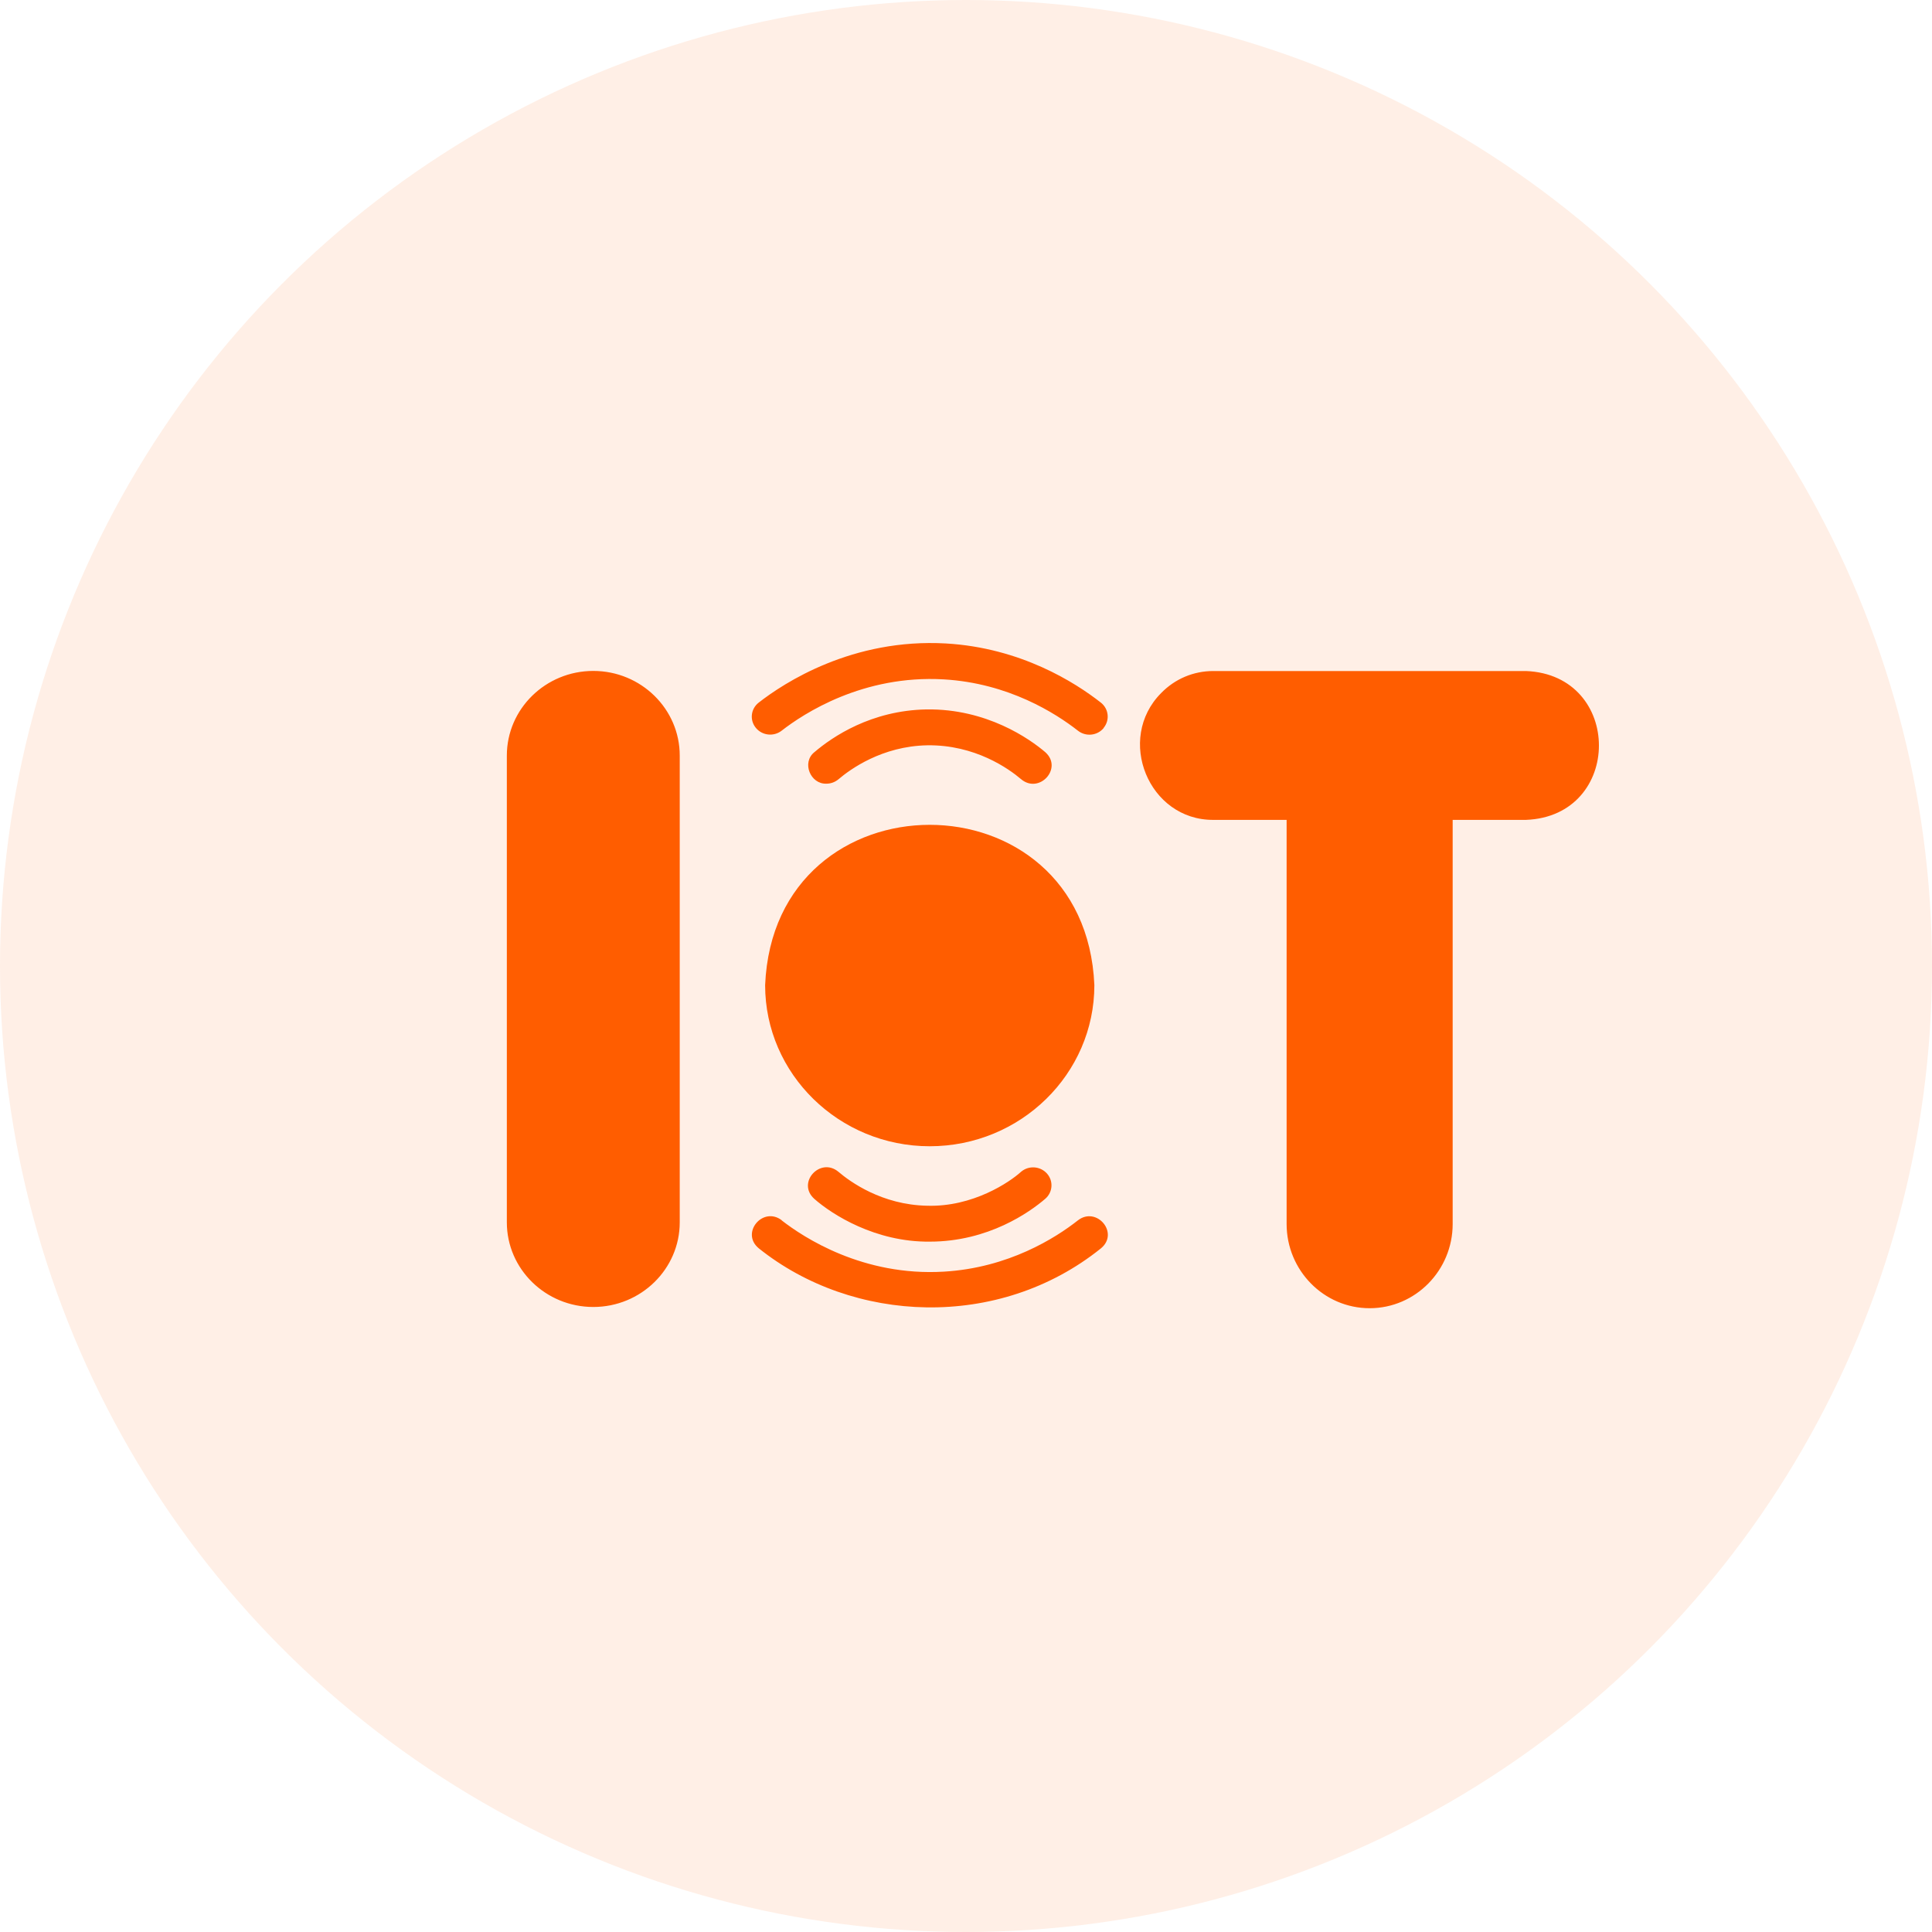 <svg width="100" height="100" viewBox="0 0 100 100" fill="none" xmlns="http://www.w3.org/2000/svg">
<circle cx="50" cy="50" r="50" fill="#FF5D00" fill-opacity="0.1"/>
<g clip-path="url(#clip0_2686_12072)">
<path d="M55.703 50.992C55.703 55.087 52.286 58.401 48.067 58.401C37.939 58.013 37.944 43.966 48.067 43.577C52.286 43.577 55.703 46.896 55.703 50.987V50.992Z" fill="#FF5D00"/>
<path d="M30.5 66.72C28.538 66.72 26.945 65.196 26.945 63.318V39.064C26.945 37.186 28.538 35.662 30.5 35.662C32.462 35.662 34.055 37.186 34.055 39.064V63.318C34.055 65.196 32.462 66.72 30.5 66.72ZM74.396 41.503V63.352C74.396 65.245 72.887 66.784 71.023 66.784C69.16 66.784 67.65 65.245 67.65 63.352V41.503M74.396 41.503H79.175C80.812 41.503 82.056 40.141 82.051 38.577C82.051 36.965 80.763 35.657 79.175 35.657H62.867C61.229 35.657 59.985 37.019 59.99 38.577C59.99 40.19 61.278 41.503 62.867 41.503H67.645" fill="#FF5D00"/>
<path d="M48.123 59.33C52.824 59.33 56.644 55.589 56.644 50.992C56.177 39.924 40.065 39.929 39.603 50.992C39.603 55.589 43.428 59.33 48.123 59.33ZM48.123 44.507C51.772 44.507 54.746 47.412 54.746 50.987C54.382 59.586 41.864 59.581 41.505 50.987C41.505 47.412 44.475 44.507 48.128 44.507H48.123ZM54.191 60.742C54.535 61.13 54.495 61.715 54.097 62.054C53.31 62.728 51.172 64.267 48.123 64.267C45.311 64.296 43.069 62.865 42.15 62.054C41.215 61.218 42.459 59.866 43.398 60.653C43.998 61.164 45.645 62.364 47.986 62.408C50.346 62.482 52.253 61.194 52.848 60.653C53.242 60.314 53.842 60.353 54.191 60.742ZM40.458 63.165C41.589 64.046 44.662 66.071 48.856 65.82C52.199 65.624 54.638 64.075 55.793 63.165C56.757 62.418 57.952 63.819 56.983 64.616C51.688 68.869 44.136 68.505 39.278 64.616C38.31 63.824 39.485 62.418 40.463 63.16L40.458 63.165ZM42.779 40.563C41.948 40.598 41.481 39.467 42.154 38.931C43.094 38.13 45.095 36.773 47.951 36.719C51.078 36.674 53.301 38.248 54.102 38.931C55.036 39.762 53.792 41.119 52.853 40.332C52.219 39.791 50.464 38.538 47.991 38.577C45.65 38.621 44.003 39.821 43.403 40.332C43.221 40.485 43 40.563 42.779 40.563ZM57.131 37.677C56.801 38.081 56.206 38.145 55.793 37.82C54.638 36.915 52.199 35.362 48.856 35.165C44.662 34.919 41.589 36.94 40.458 37.82C40.05 38.139 39.45 38.076 39.121 37.672C38.791 37.269 38.86 36.684 39.273 36.365C40.571 35.352 44.116 33.026 48.969 33.306C52.839 33.533 55.646 35.322 56.978 36.365C57.386 36.684 57.455 37.269 57.126 37.672L57.131 37.677ZM30.709 34.727C28.24 34.727 26.234 36.694 26.234 39.108V63.269C26.234 65.683 28.24 67.649 30.709 67.649C33.177 67.649 35.183 65.683 35.183 63.269V39.108C35.183 36.694 33.177 34.727 30.709 34.727ZM33.28 63.269C33.162 66.597 28.255 66.607 28.132 63.269V39.108C28.25 35.779 33.157 35.77 33.28 39.108V63.269ZM78.971 34.732H62.804C61.777 34.732 60.818 35.136 60.1 35.873C57.74 38.248 59.451 42.456 62.804 42.437H66.595V63.352C66.595 65.757 68.523 67.713 70.892 67.713C73.262 67.713 75.19 65.757 75.19 63.352V42.437H78.98C84.02 42.245 84.02 34.929 78.98 34.732H78.971ZM80.298 40.008C79.944 40.372 79.472 40.573 78.971 40.573H74.231C73.705 40.573 73.282 40.991 73.282 41.502V63.347C73.282 64.724 72.205 65.845 70.888 65.845C69.57 65.845 68.493 64.724 68.493 63.347V41.502C68.493 40.991 68.065 40.573 67.544 40.573H62.804C60.317 40.505 60.267 36.679 62.804 36.591H78.971C80.657 36.556 81.513 38.838 80.298 40.008Z" fill="#FF5D00"/>
</g>
<defs>
<clipPath id="clip0_2686_12072">
<rect width="59" height="59" fill="white" transform="translate(25 21)"/>
</clipPath>
</defs>
</svg>
